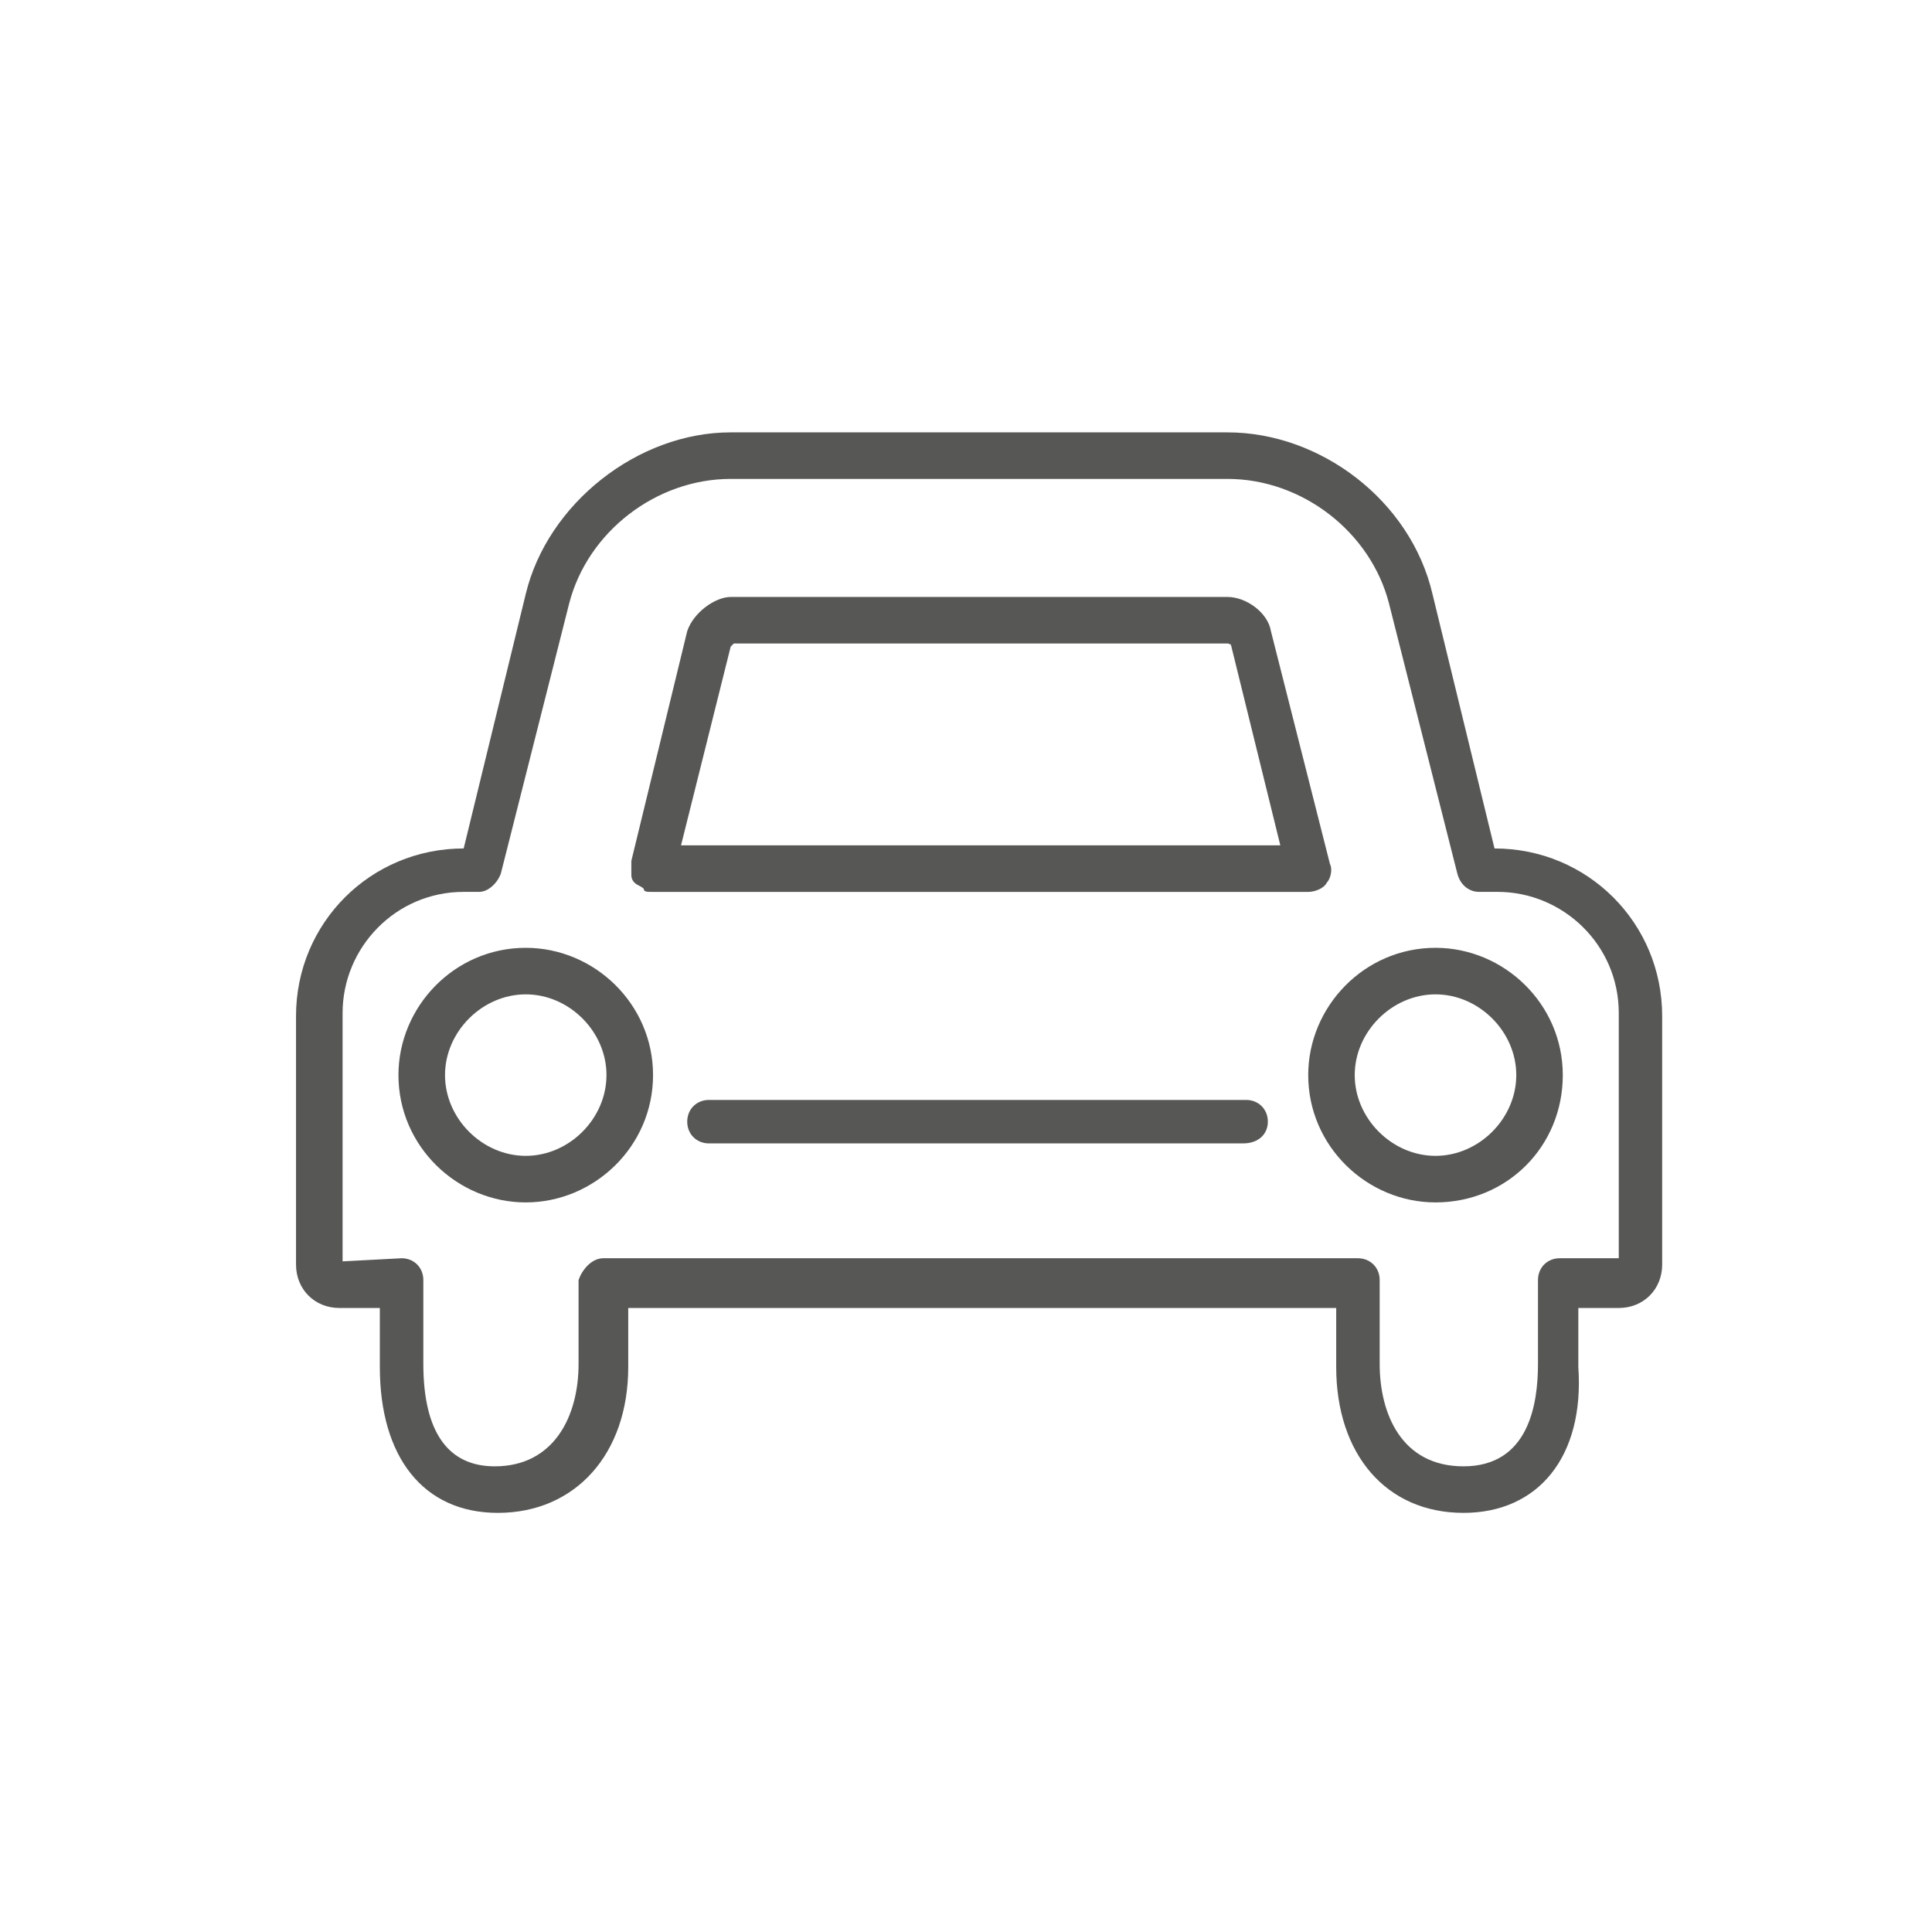 <?xml version="1.0" encoding="utf-8"?>
<!-- Generator: Adobe Illustrator 15.1.0, SVG Export Plug-In . SVG Version: 6.00 Build 0)  -->
<!DOCTYPE svg PUBLIC "-//W3C//DTD SVG 1.1//EN" "http://www.w3.org/Graphics/SVG/1.1/DTD/svg11.dtd">
<svg version="1.1" id="Vrstva_1" xmlns="http://www.w3.org/2000/svg" xmlns:xlink="http://www.w3.org/1999/xlink" x="0px" y="0px"
	 width="68px" height="68px" viewBox="0 0 68 68" enable-background="new 0 0 68 68" xml:space="preserve">
<g>
	<path fill="#575756" d="M51.51,53.248c-2.732,0-4.48-2.075-4.48-5.135v-2.076H22.112v2.076c0,3.06-1.858,5.135-4.59,5.135
		c-2.623,0-4.153-1.967-4.153-5.135v-2.076h-1.421c-0.874,0-1.529-0.656-1.529-1.53v-8.743c0-3.279,2.623-5.901,5.901-5.901l0,0
		l2.186-8.962c0.765-3.169,3.935-5.683,7.212-5.683h17.486c3.278,0,6.447,2.405,7.213,5.683l2.185,8.962
		c3.279,0,5.901,2.622,5.901,5.901v8.743c0,0.874-0.656,1.53-1.528,1.53h-1.423v2.076C55.772,51.281,54.132,53.248,51.51,53.248z
		 M21.237,44.286h26.556c0.438,0,0.767,0.329,0.767,0.767v2.95c0,1.748,0.764,3.607,2.95,3.607c2.295,0,2.622-2.187,2.622-3.607
		v-2.95c0-0.438,0.328-0.767,0.765-0.767h2.078v-8.632c0-2.404-1.969-4.263-4.263-4.263h-0.656c-0.328,0-0.656-0.218-0.766-0.656
		l-2.405-9.507c-0.653-2.513-3.059-4.372-5.681-4.372H25.718c-2.622,0-5.027,1.858-5.682,4.372l-2.405,9.507
		c-0.109,0.328-0.437,0.656-0.765,0.656h-0.546c-2.404,0-4.262,1.968-4.262,4.263v8.742l2.077-0.11c0.438,0,0.765,0.329,0.765,0.767
		v2.95c0,2.404,0.874,3.607,2.513,3.607c2.077,0,2.951-1.749,2.951-3.607v-2.95C20.472,44.725,20.801,44.286,21.237,44.286z
		 M50.525,42.321c-2.403,0-4.48-1.968-4.48-4.482c0-2.404,1.968-4.479,4.48-4.479c2.404,0,4.48,1.967,4.48,4.479
		C55.006,40.354,53.037,42.321,50.525,42.321z M50.525,34.998c-1.53,0-2.843,1.312-2.843,2.841c0,1.532,1.313,2.843,2.843,2.843
		s2.843-1.311,2.843-2.843C53.368,36.31,52.056,34.998,50.525,34.998z M18.505,42.321c-2.404,0-4.481-1.968-4.481-4.482
		c0-2.404,1.968-4.479,4.481-4.479c2.404,0,4.48,1.967,4.48,4.479C22.986,40.354,20.909,42.321,18.505,42.321z M18.505,34.998
		c-1.53,0-2.842,1.312-2.842,2.841c0,1.532,1.312,2.843,2.842,2.843c1.53,0,2.841-1.311,2.841-2.843
		C21.347,36.31,20.036,34.998,18.505,34.998z M22.986,31.392C22.877,31.392,22.877,31.392,22.986,31.392
		c-0.219,0-0.328,0-0.328-0.11c-0.109-0.108-0.218-0.108-0.327-0.218c-0.11-0.108-0.11-0.218-0.11-0.328c0-0.109,0-0.218,0-0.326
		v-0.11l1.967-8.087c0.219-0.655,0.984-1.202,1.53-1.202l0,0h17.486l0,0c0.655,0,1.42,0.547,1.528,1.202l2.078,8.197
		c0.109,0.217,0,0.546-0.109,0.654c-0.11,0.218-0.437,0.328-0.656,0.328H22.986L22.986,31.392z M23.97,29.753h21.093l-1.749-7.104
		c0,0.109,0,0-0.109,0H25.827l-0.109,0.109L23.97,29.753z"/>
</g>
<path fill="#575756" d="M43.75,40.244H24.953c-0.437,0-0.765-0.327-0.765-0.765c0-0.438,0.328-0.765,0.765-0.765h18.906
	c0.437,0,0.765,0.326,0.765,0.765C44.624,39.917,44.296,40.244,43.75,40.244z"/>
</svg>

